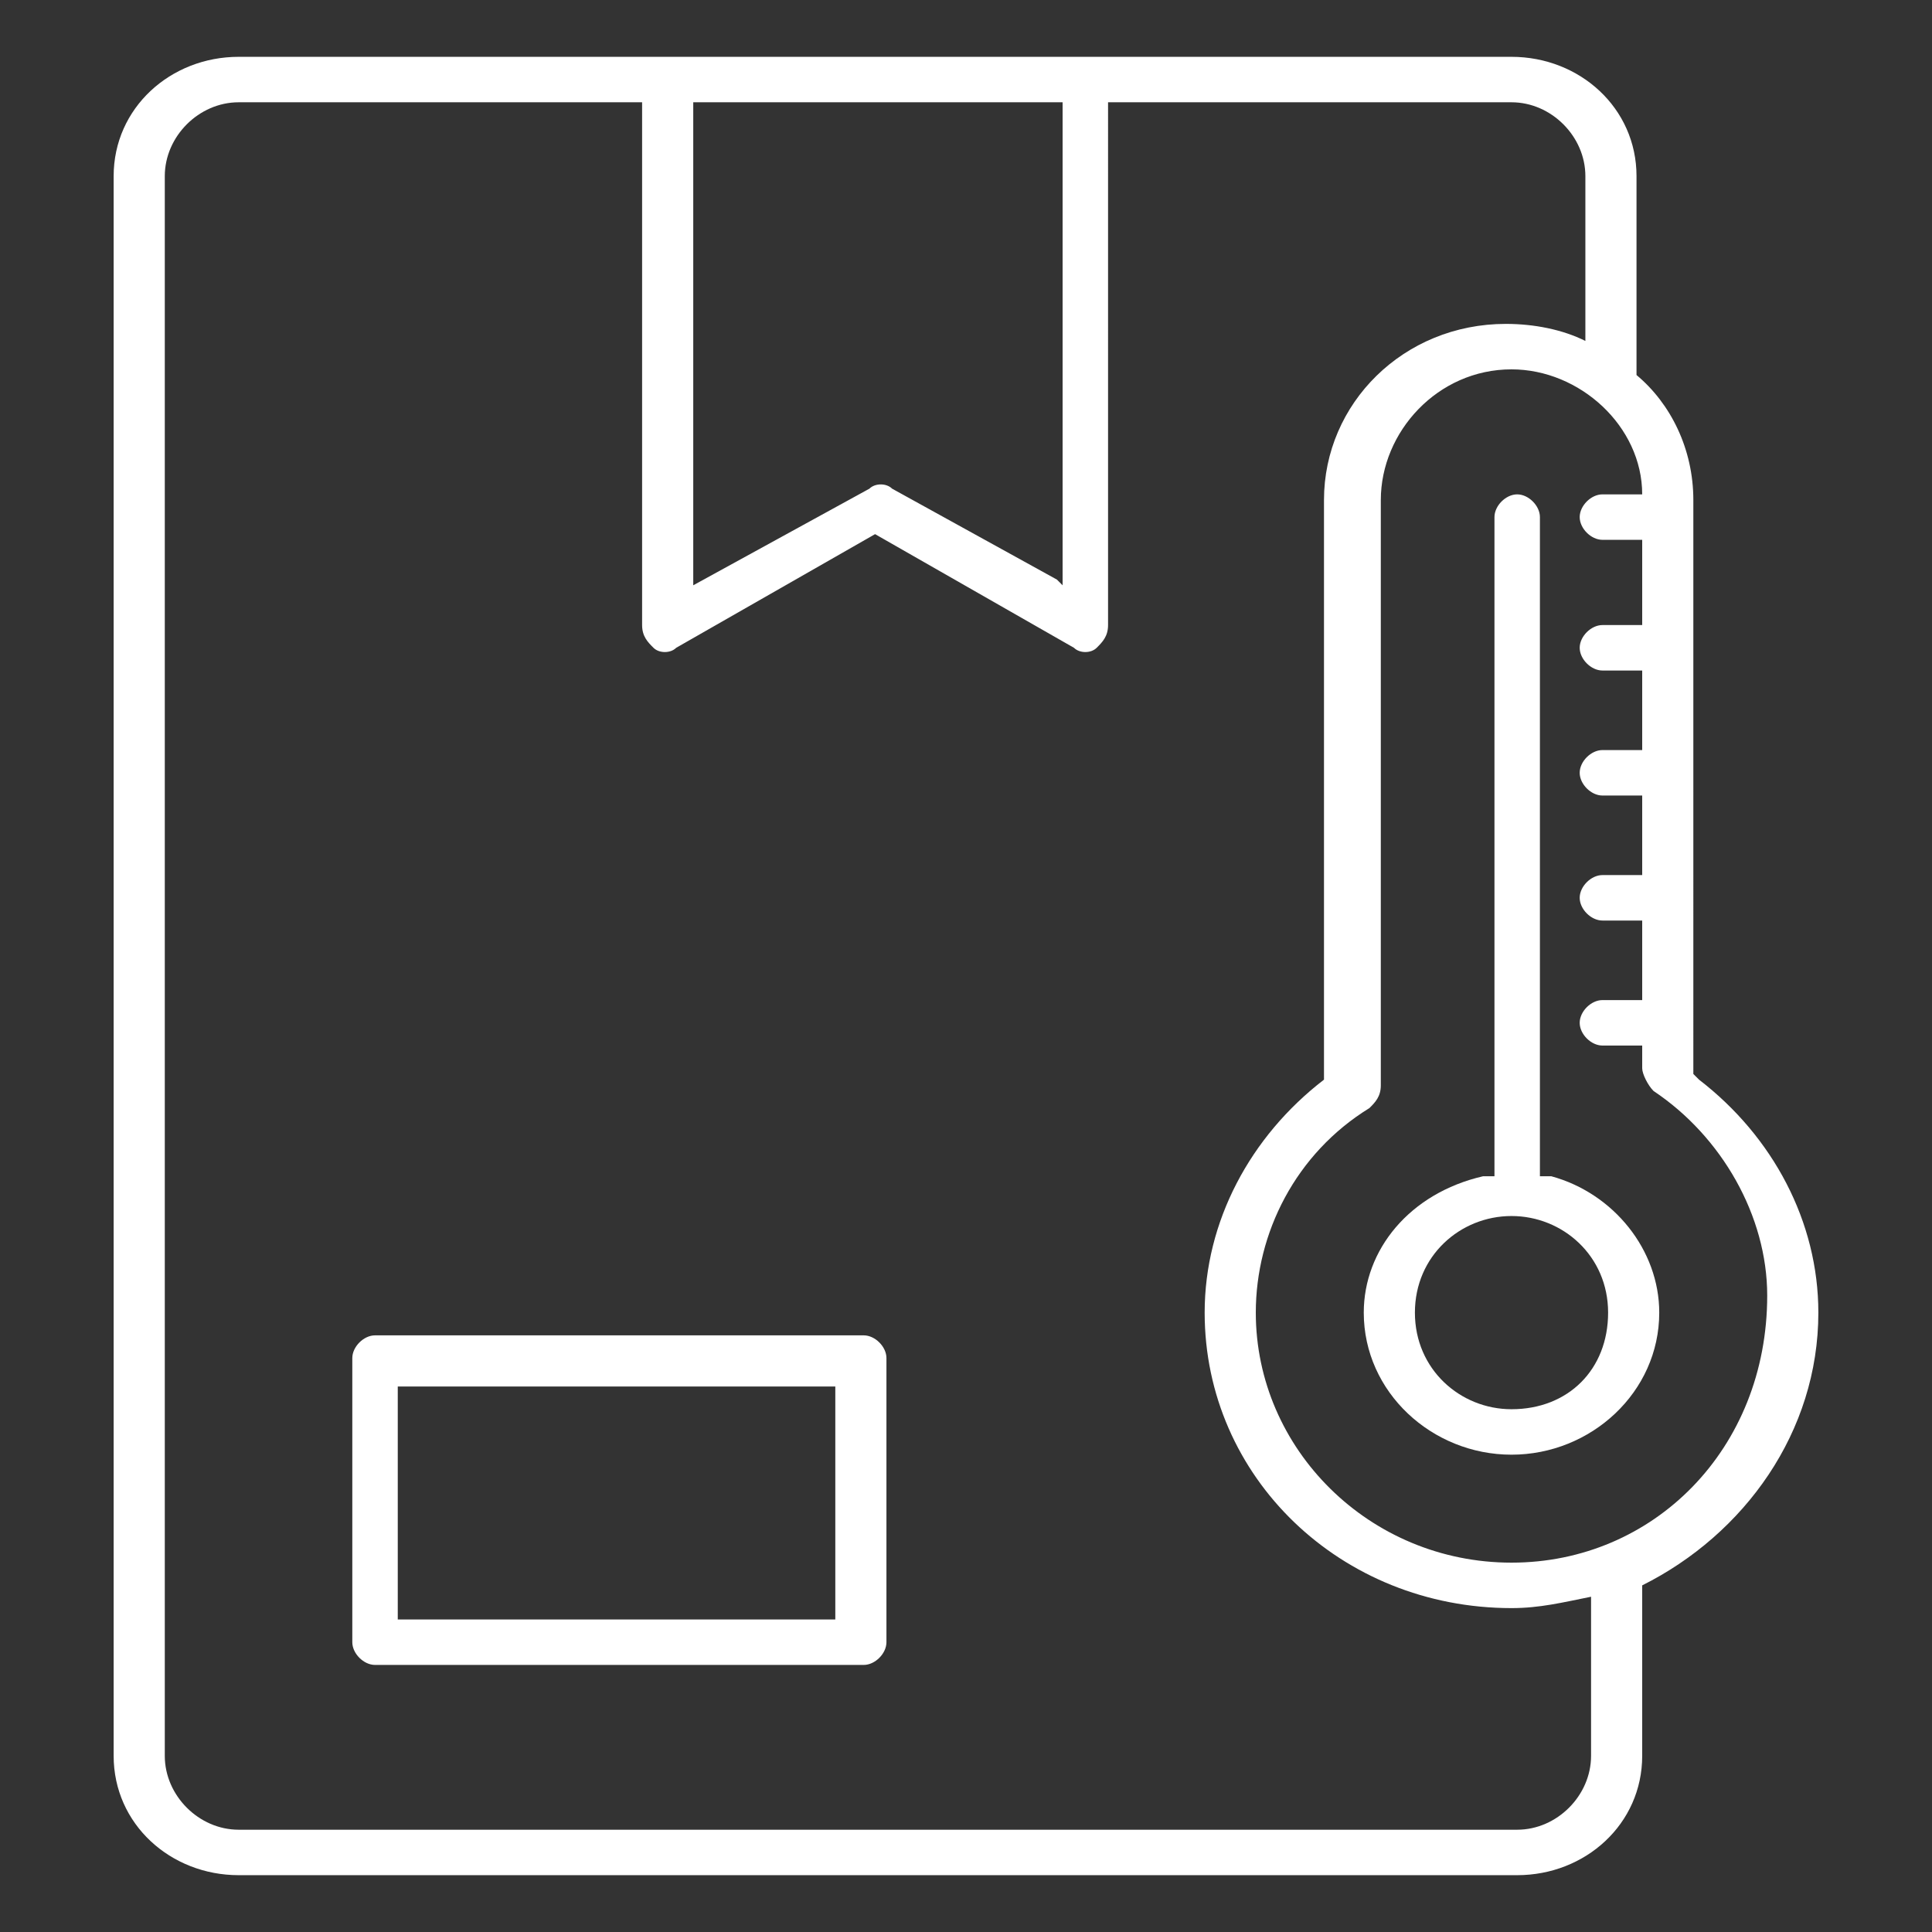<?xml version="1.0" encoding="utf-8"?>
<!-- Generator: Adobe Illustrator 26.2.1, SVG Export Plug-In . SVG Version: 6.00 Build 0)  -->
<svg version="1.1" xmlns="http://www.w3.org/2000/svg" xmlns:xlink="http://www.w3.org/1999/xlink" x="0px" y="0px"
	 viewBox="0 0 34 34" style="enable-background:new 0 0 34 34;" xml:space="preserve">
<rect x="0" y="0" width="34" height="34" fill="#333333" stroke="none"/>
<style type="text/css">
	.st0{display:none;}
	.st1{display:inline;}
	.st2{fill:#FFFFFF;}
</style>
<g id="Capa_1" class="st0">
	<g class="st1">
		<path class="st2" d="M31,32h-5.6V20.6h1c0.3,0,0.5-0.2,0.5-0.5v-2.6c0-0.3-0.2-0.5-0.5-0.5H7.6c-0.3,0-0.5,0.2-0.5,0.5v2.6
			c0,0.3,0.2,0.5,0.5,0.5h1V32H3V11.1l14-9l14,9V32z M8.2,18h17.7v1.5H8.2V18z M24.3,21.6H9.7v-1h14.6V21.6z M24.3,23.7H9.7v-1h14.6
			V23.7z M24.3,25.8H9.7v-1h14.6V25.8z M24.3,27.8H9.7v-1h14.6V27.8z M24.3,29.9H9.7v-1h14.6V29.9z M24.3,32H9.7v-1h14.6V32z
			 M31.8,10.4L17.3,1.1c-0.2-0.1-0.4-0.1-0.6,0L2.2,10.4C2.1,10.5,2,10.6,2,10.8v21.7C2,32.8,2.2,33,2.5,33h29
			c0.3,0,0.5-0.2,0.5-0.5V10.8C32,10.6,31.9,10.5,31.8,10.4"/>
		<path class="st2" d="M12.9,9.3h3.6v3.1h-3.6V9.3z M21.1,12.4h-3.6V9.3h3.6V12.4z M22.2,13.9H11.8v-0.5h10.3V13.9z M11.8,8.7v3.6
			h-0.5c-0.3,0-0.5,0.2-0.5,0.5v1.5c0,0.3,0.2,0.5,0.5,0.5h11.4c0.3,0,0.5-0.2,0.5-0.5v-1.5c0-0.3-0.2-0.5-0.5-0.5h-0.5V8.7
			c0-0.3-0.2-0.5-0.5-0.5h-9.3C12.1,8.2,11.8,8.5,11.8,8.7"/>
	</g>
</g>
<g id="Capa_2" class="st0">
	<g class="st1">
		<path class="st2" d="M3,30.9H31V32H3V30.9z M5.5,29.8H4.3v-1.9h1.2V29.8z M11.3,29.8H6.6v-1.9h4.8V29.8z M13.6,29.8h-1.2v-1.9h1.2
			V29.8z M19.4,29.8h-4.8v-1.9h4.8V29.8z M21.6,29.8h-1.2v-1.9h1.2V29.8z M27.4,29.8h-4.8v-1.9h4.8V29.8z M29.7,29.8h-1.2v-1.9h1.2
			V29.8z M3,25.8H31v1.1H3V25.8z M5.6,2h22.7v22.7H5.6V2z M2.5,33h29c0.3,0,0.5-0.2,0.5-0.5v-2.1c0-0.3-0.2-0.5-0.5-0.5h-0.7v-1.9
			h0.7c0.3,0,0.5-0.2,0.5-0.5v-2.1c0-0.3-0.2-0.5-0.5-0.5h-2.1V1.5c0-0.3-0.2-0.5-0.5-0.5H5.1C4.8,1,4.6,1.2,4.6,1.5v23.2H2.5
			C2.2,24.7,2,25,2,25.3v2.1c0,0.3,0.2,0.5,0.5,0.5h0.7v1.9H2.5c-0.3,0-0.5,0.2-0.5,0.5v2.1C2,32.8,2.2,33,2.5,33"/>
		<path class="st2" d="M25.5,6.5l-6.1,6.1l0,0L17.7,11l6.1-6.1h1.7V6.5z M25.5,18.8L25.5,18.8l-5.4-5.4L25.5,8V18.8z M25.5,21.9
			h-1.7L8.5,6.5V4.9h1.7l15.4,15.4V21.9z M11.6,21.9L11.6,21.9l5.4-5.4l0,0l5.4,5.4H11.6z M8.5,21.9v-1.7l6.1-6.1l0,0l1.6,1.6
			l-6.1,6.1H8.5z M8.5,8L8.5,8l5.4,5.4l-5.4,5.4V8z M22.4,4.9L22.4,4.9L17,10.3l0,0l-5.4-5.4H22.4z M26,3.8H8
			c-0.3,0-0.5,0.2-0.5,0.5v18.1C7.4,22.7,7.7,23,8,23H26c0.3,0,0.5-0.2,0.5-0.5V4.3C26.6,4.1,26.3,3.8,26,3.8"/>
		<path class="st2" d="M6.8,2.7c-0.3,0-0.5,0.2-0.5,0.5c0,0.3,0.2,0.5,0.5,0.5c0.3,0,0.5-0.2,0.5-0.5C7.3,2.9,7.1,2.7,6.8,2.7"/>
		<path class="st2" d="M27.2,2.7c-0.3,0-0.5,0.2-0.5,0.5c0,0.3,0.2,0.5,0.5,0.5c0.3,0,0.5-0.2,0.5-0.5C27.7,2.9,27.5,2.7,27.2,2.7"
			/>
		<path class="st2" d="M6.8,23.1c-0.3,0-0.5,0.2-0.5,0.5c0,0.3,0.2,0.5,0.5,0.5c0.3,0,0.5-0.2,0.5-0.5C7.3,23.3,7.1,23.1,6.8,23.1"
			/>
		<path class="st2" d="M27.2,23.1c-0.3,0-0.5,0.2-0.5,0.5c0,0.3,0.2,0.5,0.5,0.5c0.3,0,0.5-0.2,0.5-0.5
			C27.7,23.3,27.5,23.1,27.2,23.1"/>
	</g>
</g>
<g id="Capa_3" class="st0">
	<g class="st1">
		<path class="st2" d="M30.9,14.4c0,0.3-0.2,0.5-0.5,0.5h-3.1c-0.3,0-0.5-0.2-0.5-0.5v-1c0-0.3,0.2-0.5,0.5-0.5h3.1
			c0.3,0,0.5,0.2,0.5,0.5V14.4z M25.8,20.4c0,0.4-0.3,0.8-0.8,0.8H9c-0.4,0-0.8-0.3-0.8-0.8v-1.5C8.2,18.4,8.6,18,9,18h16
			c0.4,0,0.8,0.3,0.8,0.8V20.4z M18.5,22.7h-3.1v-0.5h3.1V22.7z M16.5,23.7h1v0.5h-1V23.7z M27.8,25.3v2.6h-1v-1.5
			c0-0.3-0.2-0.5-0.5-0.5H7.7c-0.3,0-0.5,0.2-0.5,0.5v1.5h-1v-2.6H27.8z M28.9,30.4c0,0.6-0.4,1.2-1,1.4c-0.6,0.2-1.2,0.1-1.7-0.3
			c-0.4-0.4-0.6-1.1-0.3-1.7c0.2-0.6,0.8-1,1.4-1C28.2,28.9,28.9,29.6,28.9,30.4 M16.5,26.8h1v1h-1V26.8z M17,32
			c-0.6,0-1.2-0.4-1.4-1c-0.2-0.6-0.1-1.2,0.3-1.7c0.4-0.4,1.1-0.6,1.7-0.3c0.6,0.2,1,0.8,1,1.4C18.5,31.3,17.9,32,17,32 M6.7,32
			c-0.6,0-1.2-0.4-1.4-1c-0.2-0.6-0.1-1.2,0.3-1.7C6,28.9,6.7,28.7,7.3,29c0.6,0.2,1,0.8,1,1.4C8.2,31.3,7.5,32,6.7,32 M10.3,4.1
			C10.3,3,11.2,2,12.4,2h9.3c1.1,0,2.1,0.9,2.1,2.1V17H10.3V4.1z M3.6,14.9c-0.3,0-0.5-0.2-0.5-0.5v-1c0-0.3,0.2-0.5,0.5-0.5h3.1
			c0.3,0,0.5,0.2,0.5,0.5v1c0,0.3-0.2,0.5-0.5,0.5H3.6z M30.4,11.8h-3.1c-0.9,0-1.5,0.7-1.5,1.5v1c0,0.9,0.7,1.5,1.5,1.5h1v3.1h-1.5
			v-0.3c0-1-0.8-1.8-1.8-1.8h-0.3V4.1c0-1.7-1.4-3.1-3.1-3.1h-9.3c-1.7,0-3.1,1.4-3.1,3.1V17H9c-1,0-1.8,0.8-1.8,1.8v0.3H5.6V16h1
			c0.9,0,1.5-0.7,1.5-1.5v-1c0-0.9-0.7-1.5-1.5-1.5H3.6c-0.9,0-1.5,0.7-1.5,1.5v1C2,15.3,2.7,16,3.6,16h1v3.6c0,0.3,0.2,0.5,0.5,0.5
			h2.1v0.3c0,1,0.8,1.8,1.8,1.8h5.4v1c0,0.3,0.2,0.5,0.5,0.5h0.5v0.5H5.6c-0.3,0-0.5,0.2-0.5,0.5v3.6c-0.9,0.7-1.3,1.8-0.9,2.9
			C4.6,32.3,5.6,33,6.7,33c1.1,0,2.1-0.7,2.4-1.8c0.4-1.1,0-2.2-0.9-2.9v-1.6h7.2v1.6c-0.9,0.7-1.3,1.8-0.9,2.9
			c0.4,1.1,1.3,1.8,2.4,1.8c1.1,0,2.1-0.7,2.4-1.8c0.4-1.1,0-2.2-0.9-2.9v-1.6h7.2v1.6c-0.9,0.7-1.3,1.8-0.9,2.9
			c0.4,1.1,1.3,1.8,2.4,1.8c1.1,0,2.1-0.7,2.4-1.8c0.4-1.1,0-2.2-0.9-2.9v-3.6c0-0.3-0.2-0.5-0.5-0.5h-9.8v-0.5h0.5
			c0.3,0,0.5-0.2,0.5-0.5v-1H25c1,0,1.8-0.8,1.8-1.8v-0.3h2.1c0.3,0,0.5-0.2,0.5-0.5V16h1c0.9,0,1.5-0.7,1.5-1.5v-1
			C32,12.5,31.3,11.8,30.4,11.8"/>
	</g>
</g>
<g id="Capa_4" class="st0">
	<g class="st1">
		<path class="st2" d="M12.9,9.3h3.6v3.1h-3.6V9.3z M21.2,12.4h-3.6V9.3h3.6V12.4z M22.2,13.9H11.8v-0.5h10.4V13.9z M11.8,8.7v3.6
			h-0.5c-0.3,0-0.5,0.2-0.5,0.5v1.5c0,0.3,0.2,0.5,0.5,0.5h11.4c0.3,0,0.5-0.2,0.5-0.5v-1.5c0-0.3-0.2-0.5-0.5-0.5h-0.5V8.7
			c0-0.3-0.2-0.5-0.5-0.5h-9.3C12.1,8.2,11.8,8.5,11.8,8.7"/>
		<path class="st2" d="M31.5,12.3c0.3,0,0.5-0.2,0.5-0.5c0-0.3-0.2-0.5-0.5-0.5h-2.2v-1.1h1.3c0.3,0,0.5-0.2,0.5-0.5
			c0-0.3-0.2-0.5-0.5-0.5h-1.3V8.2h1.3C30.8,8.2,31,8,31,7.7c0-0.3-0.2-0.5-0.5-0.5h-1.3V6.1h1.3c0.3,0,0.5-0.2,0.5-0.5
			c0-0.3-0.2-0.5-0.5-0.5h-1.3V4.1h1.3c0.3,0,0.5-0.2,0.5-0.5c0-0.3-0.2-0.5-0.5-0.5h-1.3V2h2.2C31.8,2,32,1.8,32,1.5
			C32,1.2,31.8,1,31.5,1h-2.7c-0.3,0-0.5,0.2-0.5,0.5v31c0,0.3,0.2,0.5,0.5,0.5h2.7c0.3,0,0.5-0.2,0.5-0.5c0-0.3-0.2-0.5-0.5-0.5
			h-2.2v-1.1h1.3c0.3,0,0.5-0.2,0.5-0.5c0-0.3-0.2-0.5-0.5-0.5h-1.3v-1.1h1.3c0.3,0,0.5-0.2,0.5-0.5c0-0.3-0.2-0.5-0.5-0.5h-1.3
			v-1.1h1.3c0.3,0,0.5-0.2,0.5-0.5c0-0.3-0.2-0.5-0.5-0.5h-1.3v-1.1h1.3c0.3,0,0.5-0.2,0.5-0.5c0-0.3-0.2-0.5-0.5-0.5h-1.3v-1.1h2.2
			c0.3,0,0.5-0.2,0.5-0.5c0-0.3-0.2-0.5-0.5-0.5h-2.2v-1.1h1.3c0.3,0,0.5-0.2,0.5-0.5c0-0.3-0.2-0.5-0.5-0.5h-1.3v-1.1h1.3
			c0.3,0,0.5-0.2,0.5-0.5c0-0.3-0.2-0.5-0.5-0.5h-1.3v-1.1h1.3c0.3,0,0.5-0.2,0.5-0.5c0-0.3-0.2-0.5-0.5-0.5h-1.3v-1.1h1.3
			c0.3,0,0.5-0.2,0.5-0.5c0-0.3-0.2-0.5-0.5-0.5h-1.3v-1.1H31.5z"/>
		<path class="st2" d="M25.9,19.6H8.2V18h17.7V19.6z M24.3,21.6H9.7v-1h14.6V21.6z M24.3,23.7H9.7v-1h14.6V23.7z M24.3,25.8H9.7v-1
			h14.6V25.8z M24.3,27.8H9.7v-1h14.6V27.8z M24.3,29.9H9.7v-1h14.6V29.9z M24.3,32H9.7v-1h14.6V32z M26.4,17H7.7
			c-0.3,0-0.5,0.2-0.5,0.5v2.6c0,0.3,0.2,0.5,0.5,0.5h1V32H3V11.1l14-9L26.1,8l0,0C26.2,8,26.3,8,26.4,8c0.3,0,0.5-0.2,0.5-0.5
			c0-0.2-0.1-0.3-0.2-0.4l0,0l-9.4-6c-0.2-0.1-0.4-0.1-0.6,0L2.2,10.4C2.1,10.5,2,10.6,2,10.8v21.7C2,32.8,2.2,33,2.5,33h23.9
			c0.3,0,0.5-0.2,0.5-0.5c0-0.3-0.2-0.5-0.5-0.5h-1V20.6h1c0.3,0,0.5-0.2,0.5-0.5v-2.6C26.9,17.2,26.7,17,26.4,17"/>
	</g>
</g>
<g id="Capa_5" class="st0">
	<g class="st1">
		<path class="st2" d="M30.9,27.3h-7.7v-8.8h7.7V27.3z M30.9,30.4h-1.1c0,0,0,0-0.1,0c-0.2-0.9-1.1-1.6-2.1-1.6s-1.8,0.6-2.1,1.6
			c0,0,0,0-0.1,0h-5.6c0,0,0,0-0.1,0c-0.2-0.9-1.1-1.6-2.1-1.6s-1.8,0.6-2.1,1.6c0,0,0,0-0.1,0h-1.1v-2.1h16.2V30.4z M27.7,32
			c-0.4,0-0.8-0.3-1-0.6c-0.2-0.4-0.1-0.8,0.2-1.1c0.3-0.3,0.8-0.4,1.2-0.2c0.4,0.2,0.7,0.5,0.7,1C28.8,31.5,28.3,32,27.7,32
			 M17.9,32c-0.4,0-0.8-0.3-1-0.6c-0.2-0.4-0.1-0.8,0.2-1.1c0.3-0.3,0.8-0.4,1.2-0.2c0.4,0.2,0.7,0.5,0.7,1C19,31.5,18.5,32,17.9,32
			 M7.3,23.7V17h12.8v3.1h-3.7c-0.2,0-0.4,0.1-0.5,0.4l-1.1,3.3H7.3z M6.3,15.5h14.9V16H6.3V15.5z M15.5,24.7l0.7-2.1h3.9v2.1H15.5z
			 M20.6,25.8c0.3,0,0.5-0.2,0.5-0.5v-3.1c0-0.3-0.2-0.5-0.5-0.5h-4l0.2-0.5h5.5v6.2h-7.4v-0.4l0.4-1.1H20.6z M6.3,23.7H3.1V9
			l10.6-6.9L24.3,9v8.5h-1.6c-0.3,0-0.5,0.2-0.5,0.5v2.1h-1.1V17h0.5c0.3,0,0.5-0.2,0.5-0.5v-1.5c0-0.3-0.2-0.5-0.5-0.5H5.7
			c-0.3,0-0.5,0.2-0.5,0.5v1.5c0,0.3,0.2,0.5,0.5,0.5h0.5V23.7z M31.5,17.5h-6.1V8.7c0-0.2-0.1-0.3-0.2-0.4L14,1.1
			c-0.2-0.1-0.4-0.1-0.6,0L2.2,8.3C2.1,8.4,2,8.6,2,8.7v15.5c0,0.3,0.2,0.5,0.5,0.5h11.8l-0.7,1.9c0,0.1,0,0.1,0,0.2v4.1
			c0,0.3,0.2,0.5,0.5,0.5h1.6c0,0,0,0,0.1,0c0.2,0.9,1.1,1.6,2.1,1.6s1.8-0.6,2.1-1.6c0,0,0,0,0.1,0h5.6c0,0,0,0,0.1,0
			c0.2,0.9,1.1,1.6,2.1,1.6s1.8-0.6,2.1-1.6c0,0,0,0,0.1,0h1.6c0.3,0,0.5-0.2,0.5-0.5V18C32,17.7,31.8,17.5,31.5,17.5"/>
		<path class="st2" d="M10,10.8H11v1.5H10V10.8z M17.4,12.4h-1.1v-1.5h1.1V12.4z M14.2,10.8h1.1v1.5h-1.1V10.8z M13.2,12.4h-1.1
			v-1.5h1.1V12.4z M9.4,13.4h8.5c0.3,0,0.5-0.2,0.5-0.5v-2.6c0-0.3-0.2-0.5-0.5-0.5H9.4c-0.3,0-0.5,0.2-0.5,0.5v2.6
			C8.9,13.2,9.1,13.4,9.4,13.4"/>
	</g>
</g>
<g id="Capa_6" class="st0">
	<g class="st1">
		<path class="st2" d="M4.6,32L31,17.5V32H4.6z M9.2,14.3v13.9L3,31.6V17.7L9.2,14.3z M31,16.3l-6.2,3.4V5.8L31,2.4V16.3z
			 M16.5,24.2l-6.2,3.4V13.7l6.2-3.4V24.2z M17.5,23.7V9.8l6.2-3.4v13.9L17.5,23.7z M31.7,1.1c-0.2-0.1-0.4-0.1-0.5,0L2.3,17
			C2.1,17.1,2,17.2,2,17.4v15.1c0,0,0,0,0,0c0,0,0,0.1,0,0.1c0,0,0,0.1,0,0.1c0,0,0,0,0,0c0,0.1,0.1,0.1,0.2,0.2c0,0,0,0,0,0
			c0,0,0,0,0,0C2.4,33,2.4,33,2.5,33h29c0.3,0,0.5-0.2,0.5-0.5V16.6V1.5C32,1.3,31.9,1.2,31.7,1.1"/>
	</g>
</g>
<g id="Capa_7" class="st0">
	<g class="st1">
		<g>
			<defs>
				<path id="SVGID_1_" d="M17,9.3l0.9,5.4c1.6,0.1,3,1.2,3.2,2.9c0.3,1.6-0.6,3.2-2.1,3.8l0.9,5.4c4.4-1.2,7.2-5.5,6.4-10.1
					c-0.8-4.3-4.5-7.3-8.7-7.3C17.5,9.2,17.3,9.2,17,9.3"/>
			</defs>
			
				<linearGradient id="SVGID_00000170960058026432672090000004356839431438609333_" gradientUnits="userSpaceOnUse" x1="21.821" y1="26.652" x2="21.821" y2="9.219">
				<stop  offset="0" style="stop-color:#9EC1E4"/>
				<stop  offset="1" style="stop-color:#6099CC"/>
			</linearGradient>
			<use xlink:href="#SVGID_1_"  style="overflow:visible;fill:url(#SVGID_00000170960058026432672090000004356839431438609333_);"/>
			<clipPath id="SVGID_00000048465178552118146710000014185497637096411062_">
				<use xlink:href="#SVGID_1_"  style="overflow:visible;"/>
			</clipPath>
		</g>
		<g>
			<defs>
				<path id="SVGID_00000174583448689971238110000015546897955040441728_" d="M1.6,18v0.2c0,0.9,0.1,1.8,0.2,2.7
					c0.8,4.6,3.5,8.5,7.2,10.8l4.6-8c-1.4-1-2.4-2.6-2.7-4.4c-0.6-3.5,1.5-6.9,4.9-7.9l-1.6-9.1C6.8,4,1.6,10.5,1.6,18"/>
			</defs>
			
				<linearGradient id="SVGID_00000038385103045140224680000010294813085346750120_" gradientUnits="userSpaceOnUse" x1="8.699" y1="31.707" x2="8.699" y2="2.293">
				<stop  offset="0" style="stop-color:#721411"/>
				<stop  offset="0.5" style="stop-color:#B91E2B"/>
				<stop  offset="1" style="stop-color:#E11F21"/>
			</linearGradient>
			
				<use xlink:href="#SVGID_00000174583448689971238110000015546897955040441728_"  style="overflow:visible;fill:url(#SVGID_00000038385103045140224680000010294813085346750120_);"/>
			<clipPath id="SVGID_00000106853179069444313860000014188723733066421182_">
				<use xlink:href="#SVGID_00000174583448689971238110000015546897955040441728_"  style="overflow:visible;"/>
			</clipPath>
		</g>
		<g>
			<defs>
				<path id="SVGID_00000168107254895123065720000014618404901232221098_" d="M22.4,18.1c0,2.6-2.1,4.6-4.6,4.6s-4.6-2.1-4.6-4.6H7
					c0,4.8,3.1,8.3,7.3,10.3c2.4,1.2,3.5,3.2,3.5,3.2s1.2-2.1,3.5-3.2c4.2-2,7.3-5.5,7.3-10.3H22.4z"/>
			</defs>
			
				<linearGradient id="SVGID_00000134966411227902044860000011121262449924156832_" gradientUnits="userSpaceOnUse" x1="17.774" y1="31.637" x2="17.774" y2="18.086">
				<stop  offset="0" style="stop-color:#0D1E46"/>
				<stop  offset="0.4" style="stop-color:#012D5B"/>
				<stop  offset="1" style="stop-color:#005391"/>
			</linearGradient>
			
				<use xlink:href="#SVGID_00000168107254895123065720000014618404901232221098_"  style="overflow:visible;fill:url(#SVGID_00000134966411227902044860000011121262449924156832_);"/>
			<clipPath id="SVGID_00000038405426527997138290000011571602690922474636_">
				<use xlink:href="#SVGID_00000168107254895123065720000014618404901232221098_"  style="overflow:visible;"/>
			</clipPath>
		</g>
	</g>
</g>
<g id="Capa_8" class="st0">
	<g class="st1">
		<path class="st2" d="M28.5,26h-7.4v-5.4c0-0.3-0.2-0.5-0.5-0.5h-7c-0.3,0-0.5,0.2-0.5,0.5V26H5.6V2h22.9V26z M28.5,32h-7.4V27h7.4
			V32z M20,32h-6V21.1h6V32z M13,32H5.6V27H13V32z M29,1H5.1C4.8,1,4.6,1.2,4.6,1.5V32h-2C2.2,32,2,32.2,2,32.5
			C2,32.8,2.2,33,2.5,33h29c0.3,0,0.5-0.2,0.5-0.5c0-0.3-0.2-0.5-0.5-0.5h-2V1.5C29.5,1.2,29.3,1,29,1"/>
		<path class="st2" d="M18.6,16.6h-3.2v-3.2h3.2V16.6z M19.1,12.3h-4.2c-0.3,0-0.5,0.2-0.5,0.5v4.2c0,0.3,0.2,0.5,0.5,0.5h4.2
			c0.3,0,0.5-0.2,0.5-0.5v-4.2C19.6,12.6,19.4,12.3,19.1,12.3"/>
		<path class="st2" d="M11.6,16.6H8.4v-3.2h3.2V16.6z M12.1,12.3H7.9c-0.3,0-0.5,0.2-0.5,0.5v4.2c0,0.3,0.2,0.5,0.5,0.5h4.2
			c0.3,0,0.5-0.2,0.5-0.5v-4.2C12.6,12.6,12.4,12.3,12.1,12.3"/>
		<path class="st2" d="M25.6,16.6h-3.2v-3.2h3.2V16.6z M26.1,12.3h-4.2c-0.3,0-0.5,0.2-0.5,0.5v4.2c0,0.3,0.2,0.5,0.5,0.5h4.2
			c0.3,0,0.5-0.2,0.5-0.5v-4.2C26.7,12.6,26.4,12.3,26.1,12.3"/>
		<path class="st2" d="M18.6,9.5h-3.2V6.3h3.2V9.5z M19.1,5.3h-4.2c-0.3,0-0.5,0.2-0.5,0.5V10c0,0.3,0.2,0.5,0.5,0.5h4.2
			c0.3,0,0.5-0.2,0.5-0.5V5.8C19.6,5.5,19.4,5.3,19.1,5.3"/>
		<path class="st2" d="M11.6,9.5H8.4V6.3h3.2V9.5z M12.1,5.3H7.9c-0.3,0-0.5,0.2-0.5,0.5V10c0,0.3,0.2,0.5,0.5,0.5h4.2
			c0.3,0,0.5-0.2,0.5-0.5V5.8C12.6,5.5,12.4,5.3,12.1,5.3"/>
		<path class="st2" d="M25.6,9.5h-3.2V6.3h3.2V9.5z M26.1,5.3h-4.2c-0.3,0-0.5,0.2-0.5,0.5V10c0,0.3,0.2,0.5,0.5,0.5h4.2
			c0.3,0,0.5-0.2,0.5-0.5V5.8C26.7,5.5,26.4,5.3,26.1,5.3"/>
	</g>
</g>
<g id="Capa_9" class="st0">
	<g class="st1">
		<path class="st2" d="M18.8,7.7L18,7.2l0.1-0.1l3.5-2.4H23L18.8,7.7z M24,12.7l-0.1,0.1L12,20.9h-1.5l11.3-7.8
			c0.2-0.1,0.2-0.3,0.2-0.5c0-0.2-0.1-0.4-0.2-0.5L11.1,4.7h1.4l0,0L24,12.7z M23.6,20.9h-1.5l0,0l-4-2.7l0.7-0.5l0,0L23.6,20.9z
			 M14,20.9l3-2.1l0,0l3,2.1H14z M30.9,23.5H3.1v-1.5h27.8V23.5z M28.9,27.6c0,0.6-0.5,1.1-1.1,1.1h-1.1l0-0.1
			c-0.3-1.8-1.9-3.1-3.8-3.1c-1.9,0-3.4,1.3-3.8,3.1l0,0.1h-4.5l0-0.1c-0.3-1.8-1.9-3.1-3.8-3.1c-1.9,0-3.4,1.3-3.8,3.1l0,0.1H6.1
			c-0.6,0-1.1-0.5-1.1-1.1v-3h23.9V27.6z M23,31.9c-1.1,0-2.1-0.6-2.5-1.6c-0.4-1-0.2-2.1,0.6-2.9c0.8-0.8,1.9-1,2.9-0.6
			c1,0.4,1.7,1.4,1.7,2.5C25.7,30.7,24.5,31.9,23,31.9 M11,31.9c-1.1,0-2.1-0.6-2.5-1.6c-0.4-1-0.2-2.1,0.6-2.9
			c0.8-0.8,1.9-1,2.9-0.6c1,0.4,1.7,1.4,1.7,2.5C13.7,30.7,12.5,31.9,11,31.9 M17.1,10.2l3.6,2.5l-0.1,0.1l-3.5,2.4l0,0l-3.5-2.4
			L17.1,10.2z M10.1,12.7L15.4,9l0.7,0.5L16,9.6l-3.8,2.7c-0.1,0.1-0.2,0.3-0.2,0.5c0,0.2,0.1,0.4,0.2,0.5l3.9,2.7l-0.7,0.5l0,0
			L10.1,12.7z M19.7,4.7l-2.6,1.8l-2.6-1.8H19.7z M3.1,2.1h27.8v1.5H3.1V2.1z M25,4.7h6.5c0.3,0,0.6-0.2,0.6-0.6V1.6
			C32,1.2,31.7,1,31.4,1H2.6C2.3,1,2,1.2,2,1.6v2.6c0,0.3,0.3,0.6,0.6,0.6h6.6l0,0l5.2,3.7l-0.1,0.1l-5.5,3.9
			c-0.1,0.1-0.2,0.3-0.2,0.5c0,0.2,0.1,0.4,0.2,0.5l5.6,3.8l-0.1,0.1l-5.5,3.7c0,0-0.1,0.1-0.1,0.1l0,0H2.6c-0.3,0-0.6,0.2-0.6,0.6
			v2.6c0,0.3,0.3,0.6,0.6,0.6h1.4v3c0,1.2,1,2.2,2.2,2.2h1.1l0,0.1C7.6,31.7,9.1,33,11,33c1.9,0,3.4-1.3,3.8-3.1l0-0.1h4.5l0,0.1
			c0.3,1.8,1.9,3.1,3.8,3.1c1.9,0,3.4-1.3,3.8-3.1l0-0.1h1.1c1.2,0,2.2-1,2.2-2.2v-3h1.4c0.3,0,0.6-0.2,0.6-0.6v-2.6
			c0-0.3-0.3-0.6-0.6-0.6h-6l0,0c0,0-0.1-0.1-0.1-0.1L19.8,17l0.1-0.1l5.5-3.7c0.2-0.1,0.2-0.3,0.2-0.5c0-0.2-0.1-0.4-0.2-0.5
			l-5.6-3.9l0.1-0.1L25,4.7z"/>
		<path class="st2" d="M11,30c-0.3,0-0.6-0.2-0.7-0.4c-0.1-0.3-0.1-0.6,0.2-0.8c0.2-0.2,0.5-0.3,0.8-0.2c0.3,0.1,0.5,0.4,0.5,0.7
			C11.7,29.6,11.4,30,11,30 M11,27.4c-0.8,0-1.4,0.4-1.7,1.1c-0.3,0.7-0.1,1.5,0.4,2c0.5,0.5,1.3,0.7,2,0.4c0.7-0.3,1.1-1,1.1-1.7
			C12.9,28.2,12,27.4,11,27.4"/>
		<path class="st2" d="M23,30c-0.3,0-0.6-0.2-0.7-0.4c-0.1-0.3-0.1-0.6,0.2-0.8c0.2-0.2,0.5-0.3,0.8-0.2c0.3,0.1,0.5,0.4,0.5,0.7
			C23.7,29.6,23.4,30,23,30 M23,27.4c-0.8,0-1.4,0.4-1.7,1.1c-0.3,0.7-0.1,1.5,0.4,2c0.5,0.5,1.3,0.7,2,0.4c0.7-0.3,1.1-1,1.1-1.7
			C24.9,28.2,24,27.4,23,27.4"/>
	</g>
</g>
<g id="Capa_10" class="st0">
	<g class="st1">
		<path class="st2" d="M3.1,2.1H31v4.3H3.1V2.1z M28.8,10.6H5.3V7.4h23.4V10.6z M28.8,14.9H5.3v-3.2h23.4V14.9z M28.8,19.1H5.3v-3.2
			h23.4V19.1z M28.8,23.4H5.3v-3.2h23.4V23.4z M28.8,27.7H5.3v-3.2h23.4V27.7z M28.8,31.9H5.3v-3.2h23.4V31.9z M31.5,7.4
			c0.3,0,0.5-0.2,0.5-0.5V1.5c0-0.3-0.2-0.5-0.5-0.5H2.6C2.3,1,2.1,1.2,2.1,1.5v5.3c0,0.3,0.2,0.5,0.5,0.5h1.7v24.5H2.6
			c-0.3,0-0.5,0.2-0.5,0.5S2.3,33,2.6,33h28.9c0.3,0,0.5-0.2,0.5-0.5s-0.2-0.5-0.5-0.5h-1.6V7.4H31.5z"/>
	</g>
</g>
<g id="Capa_11" class="st0">
	<g class="st1">
		<path class="st2" d="M2.5,33h28.9c0.3,0,0.5-0.2,0.5-0.5c0-0.3-0.2-0.5-0.5-0.5H2.5c-0.3,0-0.5,0.2-0.5,0.5C2,32.8,2.2,33,2.5,33"
			/>
		<path class="st2" d="M3.4,18.1v14.4c0,0.3,0.2,0.5,0.5,0.5c0.3,0,0.5-0.2,0.5-0.5V18.1c0-0.3-0.2-0.5-0.5-0.5
			C3.6,17.5,3.4,17.8,3.4,18.1"/>
		<path class="st2" d="M3.4,3.2v12.7c0,0.3,0.2,0.5,0.5,0.5c0.3,0,0.5-0.2,0.5-0.5V3.2c0-0.3-0.2-0.5-0.5-0.5
			C3.6,2.6,3.4,2.9,3.4,3.2"/>
		<path class="st2" d="M5.6,17c0-0.9-0.7-1.6-1.6-1.6c-0.9,0-1.6,0.7-1.6,1.6c0,0.9,0.7,1.6,1.6,1.6C4.8,18.6,5.6,17.9,5.6,17
			 M4.5,17c0,0.3-0.2,0.5-0.5,0.5c-0.3,0-0.5-0.2-0.5-0.5c0-0.3,0.2-0.5,0.5-0.5C4.2,16.5,4.5,16.7,4.5,17"/>
		<path class="st2" d="M7.7,18.1v14.4C7.7,32.8,8,33,8.3,33c0.3,0,0.5-0.2,0.5-0.5V18.1c0-0.3-0.2-0.5-0.5-0.5
			C8,17.5,7.7,17.8,7.7,18.1"/>
		<path class="st2" d="M7.7,1.5v14.4c0,0.3,0.2,0.5,0.5,0.5c0.3,0,0.5-0.2,0.5-0.5V1.5C8.8,1.2,8.6,1,8.3,1C8,1,7.7,1.2,7.7,1.5"/>
		<path class="st2" d="M9.9,17c0-0.9-0.7-1.6-1.6-1.6c-0.9,0-1.6,0.7-1.6,1.6c0,0.9,0.7,1.6,1.6,1.6C9.2,18.6,9.9,17.9,9.9,17
			 M8.8,17c0,0.3-0.2,0.5-0.5,0.5c-0.3,0-0.5-0.2-0.5-0.5c0-0.3,0.2-0.5,0.5-0.5C8.6,16.5,8.8,16.7,8.8,17"/>
		<path class="st2" d="M12.1,18.1v14.4c0,0.3,0.2,0.5,0.5,0.5c0.3,0,0.5-0.2,0.5-0.5V18.1c0-0.3-0.2-0.5-0.5-0.5
			C12.3,17.5,12.1,17.8,12.1,18.1"/>
		<path class="st2" d="M12.1,3.2v12.7c0,0.3,0.2,0.5,0.5,0.5c0.3,0,0.5-0.2,0.5-0.5V3.2c0-0.3-0.2-0.5-0.5-0.5
			C12.3,2.6,12.1,2.9,12.1,3.2"/>
		<path class="st2" d="M14.3,17c0-0.9-0.7-1.6-1.6-1.6c-0.9,0-1.6,0.7-1.6,1.6c0,0.9,0.7,1.6,1.6,1.6C13.5,18.6,14.3,17.9,14.3,17
			 M13.2,17c0,0.3-0.2,0.5-0.5,0.5c-0.3,0-0.5-0.2-0.5-0.5c0-0.3,0.2-0.5,0.5-0.5C12.9,16.5,13.2,16.7,13.2,17"/>
		<path class="st2" d="M16.5,18.1v14.4c0,0.3,0.2,0.5,0.5,0.5c0.3,0,0.5-0.2,0.5-0.5V18.1c0-0.3-0.2-0.5-0.5-0.5
			C16.7,17.5,16.5,17.8,16.5,18.1"/>
		<path class="st2" d="M16.5,1.5v14.4c0,0.3,0.2,0.5,0.5,0.5c0.3,0,0.5-0.2,0.5-0.5V1.5C17.5,1.2,17.3,1,17,1
			C16.7,1,16.5,1.2,16.5,1.5"/>
		<path class="st2" d="M18.6,17c0-0.9-0.7-1.6-1.6-1.6c-0.9,0-1.6,0.7-1.6,1.6c0,0.9,0.7,1.6,1.6,1.6C17.9,18.6,18.6,17.9,18.6,17
			 M17.5,17c0,0.3-0.2,0.5-0.5,0.5s-0.5-0.2-0.5-0.5c0-0.3,0.2-0.5,0.5-0.5S17.5,16.7,17.5,17"/>
		<path class="st2" d="M20.8,18.1v14.4c0,0.3,0.2,0.5,0.5,0.5c0.3,0,0.5-0.2,0.5-0.5V18.1c0-0.3-0.2-0.5-0.5-0.5
			C21.1,17.5,20.8,17.8,20.8,18.1"/>
		<path class="st2" d="M20.8,3.2v12.7c0,0.3,0.2,0.5,0.5,0.5c0.3,0,0.5-0.2,0.5-0.5V3.2c0-0.3-0.2-0.5-0.5-0.5
			C21.1,2.6,20.8,2.9,20.8,3.2"/>
		<path class="st2" d="M23,17c0-0.9-0.7-1.6-1.6-1.6c-0.9,0-1.6,0.7-1.6,1.6c0,0.9,0.7,1.6,1.6,1.6C22.3,18.6,23,17.9,23,17
			 M21.9,17c0,0.3-0.2,0.5-0.5,0.5c-0.3,0-0.5-0.2-0.5-0.5c0-0.3,0.2-0.5,0.5-0.5C21.7,16.5,21.9,16.7,21.9,17"/>
		<path class="st2" d="M25.2,18.1v14.4c0,0.3,0.2,0.5,0.5,0.5c0.3,0,0.5-0.2,0.5-0.5V18.1c0-0.3-0.2-0.5-0.5-0.5
			C25.4,17.5,25.2,17.8,25.2,18.1"/>
		<path class="st2" d="M25.2,1.5v14.4c0,0.3,0.2,0.5,0.5,0.5c0.3,0,0.5-0.2,0.5-0.5V1.5C26.3,1.2,26,1,25.7,1
			C25.4,1,25.2,1.2,25.2,1.5"/>
		<path class="st2" d="M27.3,17c0-0.9-0.7-1.6-1.6-1.6c-0.9,0-1.6,0.7-1.6,1.6c0,0.9,0.7,1.6,1.6,1.6C26.6,18.6,27.3,17.9,27.3,17
			 M26.3,17c0,0.3-0.2,0.5-0.5,0.5s-0.5-0.2-0.5-0.5c0-0.3,0.2-0.5,0.5-0.5S26.3,16.7,26.3,17"/>
		<path class="st2" d="M29.5,18.1v14.4c0,0.3,0.2,0.5,0.5,0.5c0.3,0,0.5-0.2,0.5-0.5V18.1c0-0.3-0.2-0.5-0.5-0.5
			C29.8,17.5,29.5,17.8,29.5,18.1"/>
		<path class="st2" d="M29.5,3.2v12.7c0,0.3,0.2,0.5,0.5,0.5c0.3,0,0.5-0.2,0.5-0.5V3.2c0-0.3-0.2-0.5-0.5-0.5
			C29.8,2.6,29.5,2.9,29.5,3.2"/>
		<path class="st2" d="M31.7,17c0-0.9-0.7-1.6-1.6-1.6c-0.9,0-1.6,0.7-1.6,1.6c0,0.9,0.7,1.6,1.6,1.6C31,18.6,31.7,17.9,31.7,17
			 M30.6,17c0,0.3-0.2,0.5-0.5,0.5s-0.5-0.2-0.5-0.5c0-0.3,0.2-0.5,0.5-0.5S30.6,16.7,30.6,17"/>
		<path class="st2" d="M5,17.5h2.2c0.3,0,0.5-0.2,0.5-0.5c0-0.3-0.2-0.5-0.5-0.5H5c-0.3,0-0.5,0.2-0.5,0.5C4.5,17.3,4.7,17.5,5,17.5
			"/>
		<path class="st2" d="M9.4,17.5h2.2c0.3,0,0.5-0.2,0.5-0.5c0-0.3-0.2-0.5-0.5-0.5H9.4c-0.3,0-0.5,0.2-0.5,0.5
			C8.8,17.3,9.1,17.5,9.4,17.5"/>
		<path class="st2" d="M13.7,17.5h2.2c0.3,0,0.5-0.2,0.5-0.5c0-0.3-0.2-0.5-0.5-0.5h-2.2c-0.3,0-0.5,0.2-0.5,0.5
			C13.2,17.3,13.4,17.5,13.7,17.5"/>
		<path class="st2" d="M18.1,17.5h2.2c0.3,0,0.5-0.2,0.5-0.5c0-0.3-0.2-0.5-0.5-0.5h-2.2c-0.3,0-0.5,0.2-0.5,0.5
			C17.5,17.3,17.8,17.5,18.1,17.5"/>
		<path class="st2" d="M22.4,17.5h2.2c0.3,0,0.5-0.2,0.5-0.5c0-0.3-0.2-0.5-0.5-0.5h-2.2c-0.3,0-0.5,0.2-0.5,0.5
			C21.9,17.3,22.1,17.5,22.4,17.5"/>
		<path class="st2" d="M26.8,17.5H29c0.3,0,0.5-0.2,0.5-0.5c0-0.3-0.2-0.5-0.5-0.5h-2.2c-0.3,0-0.5,0.2-0.5,0.5
			C26.3,17.3,26.5,17.5,26.8,17.5"/>
		<path class="st2" d="M3.9,9.3h26.1c0.3,0,0.5-0.2,0.5-0.5c0-0.3-0.2-0.5-0.5-0.5H3.9c-0.3,0-0.5,0.2-0.5,0.5
			C3.4,9,3.6,9.3,3.9,9.3"/>
		<path class="st2" d="M3.9,25.8h26.1c0.3,0,0.5-0.2,0.5-0.5c0-0.3-0.2-0.5-0.5-0.5H3.9c-0.3,0-0.5,0.2-0.5,0.5
			C3.4,25.6,3.6,25.8,3.9,25.8"/>
	</g>
</g>
<g id="Capa_12" class="st0">
	<g class="st1">
		<path class="st2" d="M19.9,29.7c-0.4,0-0.8-0.3-0.8-0.8s0.3-0.8,0.8-0.8c0.4,0,0.8,0.3,0.8,0.8S20.3,29.7,19.9,29.7 M19.9,27.1
			c-1,0-1.8,0.8-1.8,1.8c0,1,0.8,1.8,1.8,1.8c1,0,1.8-0.8,1.8-1.8C21.7,28,20.9,27.1,19.9,27.1"/>
		<path class="st2" d="M19.9,31.9c-1.6,0-2.9-1.3-2.9-2.9c0-1.6,1.3-2.9,2.9-2.9s2.9,1.3,2.9,2.9C22.8,30.6,21.5,31.9,19.9,31.9
			 M19.9,25c-2.2,0-4,1.8-4,4s1.8,4,4,4s4-1.8,4-4S22.1,25,19.9,25"/>
		<path class="st2" d="M6,29.7c-0.4,0-0.8-0.3-0.8-0.8s0.3-0.8,0.8-0.8s0.8,0.3,0.8,0.8S6.4,29.7,6,29.7 M6,27.1
			c-1,0-1.8,0.8-1.8,1.8c0,1,0.8,1.8,1.8,1.8S7.9,30,7.9,29C7.9,28,7,27.1,6,27.1"/>
		<path class="st2" d="M24.9,25.2c-1.1-1.4-2.7-2.3-4.4-2.5l-0.1,0v-1.3h4.7v4L24.9,25.2z M19.3,22.7L19.3,22.7
			c-3.1,0.3-5.5,2.7-5.8,5.7l0,0.1H10l0-0.1c-0.3-2-2-3.4-4-3.4c-1,0-2,0.4-2.8,1.1l-0.2,0.2V15.4h15c0.7,0,1.2,0.5,1.2,1.2V22.7z
			 M6,31.9c-1.6,0-2.9-1.3-2.9-2.9c0-1.6,1.3-2.9,2.9-2.9C7.6,26.1,9,27.4,9,29C9,30.6,7.6,31.9,6,31.9 M3.1,3.9
			c0-1,0.8-1.8,1.8-1.8h5.8c1,0,2,0.7,2.3,1.7l0,0.1H5.4c-0.3,0-0.5,0.2-0.5,0.5v9.9H3.1V3.9z M13.2,5L13.2,5l4.1,9.3H6V5H13.2z
			 M25.7,30.7h5.8c0.3,0,0.5-0.2,0.5-0.5s-0.2-0.5-0.5-0.5h-5.3V12.8c0-0.3-0.2-0.5-0.5-0.5s-0.5,0.2-0.5,0.5v7.6h-4.7v-3.8
			c0-1.1-0.8-2-1.9-2.2l-0.1,0l0-0.1l-4.4-10C14,2.4,12.5,1,10.7,1H4.9C3.3,1,2,2.3,2,3.9V29c0,2.2,1.8,4,4,4c2,0,3.7-1.4,4-3.4
			l0-0.1h4.1c0.3,0,0.5-0.2,0.5-0.5c0-2.9,2.4-5.2,5.3-5.2c2.9,0,5.3,2.3,5.3,5.2v1.2C25.1,30.4,25.4,30.7,25.7,30.7"/>
		<path class="st2" d="M9.5,17.9H5.4c-0.3,0-0.5,0.2-0.5,0.5S5.1,19,5.4,19h4.1c0.3,0,0.5-0.2,0.5-0.5S9.8,17.9,9.5,17.9"/>
		<path class="st2" d="M9.5,20.2H5.4c-0.3,0-0.5,0.2-0.5,0.5c0,0.3,0.2,0.5,0.5,0.5h4.1c0.3,0,0.5-0.2,0.5-0.5
			C10,20.4,9.8,20.2,9.5,20.2"/>
	</g>
</g>
<g id="Capa_13" class="st0">
	<g class="st1">
		<path class="st2" d="M8.3,29.9c-0.2,0-0.4-0.1-0.5-0.3c-0.1-0.2,0-0.4,0.1-0.6c0.2-0.1,0.4-0.2,0.6-0.1c0.2,0.1,0.3,0.3,0.3,0.5
			C8.9,29.7,8.6,29.9,8.3,29.9 M8.3,27.8c-0.6,0-1.2,0.4-1.5,1c-0.2,0.6-0.1,1.2,0.3,1.7c0.5,0.4,1.1,0.6,1.7,0.3
			c0.6-0.2,1-0.8,1-1.4C9.9,28.5,9.2,27.8,8.3,27.8"/>
		<path class="st2" d="M25.7,29.9c-0.2,0-0.4-0.1-0.5-0.3c-0.1-0.2,0-0.4,0.1-0.6c0.2-0.1,0.4-0.2,0.6-0.1c0.2,0.1,0.3,0.3,0.3,0.5
			C26.2,29.7,26,29.9,25.7,29.9 M25.7,27.8c-0.6,0-1.2,0.4-1.5,1c-0.2,0.6-0.1,1.2,0.3,1.7c0.5,0.4,1.1,0.6,1.7,0.3
			c0.6-0.2,1-0.8,1-1.4C27.3,28.5,26.5,27.8,25.7,27.8"/>
		<path class="st2" d="M30.9,22.7h-1.1c-0.9,0-1.6,0.7-1.6,1.5c0,0.9,0.7,1.5,1.6,1.5h1.1v3.1h-1.6c-0.3-1.8-1.8-3.1-3.7-3.1
			s-3.4,1.3-3.7,3.1h-1.1V13.4h5.5l0.3,0.5h-4.3c-0.3,0-0.5,0.2-0.5,0.5v5.7c0,0.3,0.2,0.5,0.5,0.5h8.4V22.7z M30.9,24.7h-1.1
			c-0.3,0-0.5-0.2-0.5-0.5s0.2-0.5,0.5-0.5h1.1V24.7z M25.7,32c-1.1,0-2-0.6-2.4-1.6c-0.4-1-0.2-2.1,0.6-2.8c0.8-0.7,1.9-1,2.9-0.6
			c1,0.4,1.6,1.3,1.6,2.4C28.3,30.8,27.1,32,25.7,32 M19.9,23.2h-9.4v-9.8h9.4V23.2z M19.9,28.9H12c-0.3-1.8-1.8-3.1-3.7-3.1
			c-1.8,0-3.4,1.3-3.7,3.1H3.1v-4.6h16.8V28.9z M8.3,32c-1.1,0-2-0.6-2.4-1.6c-0.4-1-0.2-2.1,0.6-2.8s1.9-1,2.9-0.6
			c1,0.4,1.6,1.3,1.6,2.4C11,30.8,9.8,32,8.3,32 M4.6,15.5h4.7v7.7H4.6V15.5z M13,10.3h5.3v2.1H13V10.3z M4.6,4.1L6,2h7.6v2.1H4.6z
			 M6.2,6.2H5.2v-1h1.1V6.2z M14.6,2h2.1v7.2h-2.1V2z M27.5,14.9l3.1,4.6H23v-4.6H27.5z M31.9,19.8l-4.7-7.2
			c-0.1-0.1-0.3-0.2-0.4-0.2h-7.4V9.8c0-0.3-0.2-0.5-0.5-0.5h-1.1V1.5c0-0.3-0.2-0.5-0.5-0.5H5.7C5.5,1,5.3,1.1,5.3,1.2L3.1,4.3
			C3,4.5,3,4.7,3.1,4.9C3.2,5,3.4,5.1,3.6,5.1h0.5v1.5c0,0.3,0.2,0.5,0.5,0.5h0.5v0.6C4.4,8,3.8,8.6,3.6,9.4c-0.2,0.8,0.1,1.6,0.8,2
			C5,11.9,5.9,12,6.6,11.6c0.7-0.3,1.2-1.1,1.2-1.9c0-0.3-0.2-0.5-0.5-0.5C7,9.3,6.7,9.5,6.7,9.8c0,0.4-0.3,0.8-0.7,1
			c-0.4,0.2-0.8,0.1-1.1-0.2c-0.3-0.3-0.4-0.7-0.2-1.1c0.2-0.4,0.5-0.6,1-0.6c0.3,0,0.5-0.2,0.5-0.5v-1h0.5C7,7.2,7.3,7,7.3,6.7V5.1
			h6.3v4.1h-1.1c-0.3,0-0.5,0.2-0.5,0.5v2.6H9.9c-0.3,0-0.5,0.2-0.5,0.5v1.5H4.1c-0.3,0-0.5,0.2-0.5,0.5v8.3H2.5
			c-0.3,0-0.5,0.2-0.5,0.5v5.7c0,0.3,0.2,0.5,0.5,0.5h2.1C4.9,31.7,6.5,33,8.3,33c1.8,0,3.4-1.3,3.7-3.1h10c0.3,1.8,1.8,3.1,3.7,3.1
			s3.4-1.3,3.7-3.1h2.1c0.3,0,0.5-0.2,0.5-0.5v-9.3C32,20,32,19.9,31.9,19.8"/>
		<path class="st2" d="M22,22.3c0,0.3,0.2,0.5,0.5,0.5h1.6c0.3,0,0.5-0.2,0.5-0.5s-0.2-0.5-0.5-0.5h-1.6C22.2,21.8,22,22,22,22.3"/>
		<path class="st2" d="M16.9,19.8h-3.7v-3.1h3.7V19.8z M17.4,15.7h-4.7c-0.3,0-0.5,0.2-0.5,0.5v4.1c0,0.3,0.2,0.5,0.5,0.5h4.7
			c0.3,0,0.5-0.2,0.5-0.5v-4.1C18,15.9,17.7,15.7,17.4,15.7"/>
	</g>
</g>
<g id="Capa_14" class="st0">
	<g class="st1">
		<path class="st2" d="M12.3,4.4c0-0.3-0.2-0.5-0.5-0.5H6.6C6.3,3.9,6,4.1,6,4.4C6,4.7,6.3,5,6.6,5h5.2C12,5,12.3,4.7,12.3,4.4
			 M14.8,4.4c0-0.3-0.2-0.5-0.5-0.5h-0.6c-0.3,0-0.5,0.2-0.5,0.5c0,0.3,0.2,0.5,0.5,0.5h0.6C14.6,5,14.8,4.7,14.8,4.4 M30.9,2l0,0.1
			L29.7,13H4.3L3.1,2H30.9z M10.4,14.1h13.1v0.9H10.4V14.1z M16.2,15.9h1.5v2.8c0,0.3,0.2,0.5,0.4,0.5c2.5,0.4,4.4,2.2,5.1,4.5
			c0.7,2.4,0,4.9-1.9,6.5C20.2,31.4,18.6,32,17,32c-0.8,0-1.6-0.1-2.3-0.4c-2.3-0.9-3.9-2.9-4.2-5.4l0-0.1H12l0,0.1
			c0.2,1.9,1.6,3.5,3.5,4.1c1.9,0.6,4,0,5.3-1.5c1.3-1.5,1.6-3.5,0.8-5.3c-0.8-1.8-2.6-2.9-4.6-2.9h-0.8V15.9z M32,1.6
			c0-0.1,0-0.3-0.1-0.4C31.8,1.1,31.6,1,31.5,1H2.5C2.4,1,2.2,1.1,2.1,1.2C2,1.3,2,1.4,2,1.6l1.3,12c0,0.3,0.3,0.5,0.5,0.5h5.6v1.4
			c0,0.3,0.2,0.5,0.5,0.5h5.3v5.2c0,0.3,0.2,0.5,0.5,0.5H17c1.6,0,3.1,0.9,3.7,2.4c0.6,1.5,0.3,3.1-0.9,4.3
			c-1.1,1.1-2.8,1.5-4.3,0.8c-1.5-0.6-2.5-2-2.5-3.6c0-0.3-0.2-0.5-0.5-0.5H9.9c-0.3,0-0.5,0.2-0.5,0.5c0,2.8,1.7,5.5,4.3,6.7
			c2.6,1.2,5.7,0.9,8-0.8c2.3-1.7,3.4-4.6,2.8-7.4c-0.6-2.8-2.8-5-5.6-5.7l-0.1,0v-2.3h5.3c0.3,0,0.5-0.2,0.5-0.5v-1.4h5.6
			c0.3,0,0.5-0.2,0.5-0.5L32,1.6z"/>
	</g>
</g>
<g id="Capa_15" class="st0">
	<g class="st1">
		<path class="st2" d="M19.2,22.1l-0.3-0.3l0.3-0.3c0.5-0.5,0.8-1.1,0.9-1.7l0.1-0.5l0.4,0.1c3.3,0.8,7.8,2.8,8.8,3.4
			c1.5,0.9,2,3,1.1,4.6c-0.4,0.8-1.1,1.3-1.9,1.6c-0.3,0.1-0.5,0.1-0.8,0.1c-0.5,0-1.1-0.2-1.6-0.5C25.2,28,21.5,24.8,19.2,22.1
			 M17.1,21.4c-1.2,0-2.2-1.1-2.2-2.4s1-2.4,2.2-2.4c1.2,0,2.2,1.1,2.2,2.4S18.3,21.4,17.1,21.4 M14.9,22.1
			c-2.4,2.7-6.2,5.9-7.3,6.5c-0.5,0.3-1,0.5-1.6,0.5c-0.3,0-0.5,0-0.8-0.1c-0.8-0.2-1.5-0.8-1.9-1.6c-0.9-1.6-0.4-3.7,1.1-4.6
			c1-0.6,5.5-2.6,8.9-3.4l0.4-0.1l0.1,0.5c0.1,0.7,0.5,1.3,0.9,1.7l0.3,0.3L14.9,22.1z M13.9,5.4c0-1.8,1.4-3.4,3.1-3.4
			c1.7,0,3.1,1.5,3.1,3.4c0,1.2-0.7,6.6-1.7,10.1l-0.1,0.4L18,15.7c-0.6-0.2-1.3-0.2-1.9,0l-0.4,0.1l-0.1-0.4
			C14.6,11.9,13.9,6.6,13.9,5.4 M25.5,29.6l0.2-0.2l0.3,0.1c2,1.1,4.4,0.4,5.5-1.7c1.1-2.1,0.5-4.8-1.5-6c-1.2-0.7-6-2.9-9.5-3.7
			l-0.2-0.1L20.1,18c-0.1-0.5-0.4-0.9-0.7-1.3l-0.2-0.2l0.1-0.3c0.5-1.7,0.9-3.7,1.2-5.1l0.1-0.6l0.5,0.3c2.1,1.2,3.6,3.2,4.2,5.7
			c0,0.1,0.1,0.2,0.2,0.3c0.1,0.1,0.2,0.1,0.4,0c0.3-0.1,0.4-0.4,0.3-0.6c-0.7-2.9-2.6-5.3-5.2-6.6l-0.3-0.1l0-0.3
			c0.1-0.7,0.2-1.4,0.2-2l0.1-0.6l0.5,0.2c4.3,1.9,7.3,6.2,7.6,11.2c0,0.3,0.2,0.5,0.5,0.5c0.3,0,0.5-0.3,0.5-0.5
			c-0.4-5.6-3.8-10.4-8.7-12.2l-0.3-0.1l0-0.3C21.1,2.9,19.2,1,17.1,1C14.8,1,13,3,13,5.4c0,1.4,0.7,7.2,1.8,10.9l0.1,0.3l-0.2,0.2
			c-0.3,0.4-0.6,0.8-0.7,1.3l-0.1,0.3l-0.2,0.1c-1.6,0.4-3.4,1-4.6,1.4l-0.6,0.2l0-0.6c-0.1-2.5,0.8-4.9,2.5-6.8
			c0.2-0.2,0.2-0.5,0-0.7c-0.1-0.1-0.2-0.1-0.3-0.1h0c-0.1,0-0.2,0.1-0.3,0.1c-2,2.1-3,5.1-2.7,8.1l0,0.3l-0.3,0.1
			c-0.6,0.3-1.2,0.5-1.7,0.8l-0.5,0.2L5,20.8c-0.7-5,1.4-9.8,5.3-12.6c0.1-0.1,0.2-0.2,0.2-0.3c0-0.1,0-0.3-0.1-0.4
			c-0.1-0.1-0.2-0.2-0.3-0.2c-0.1,0-0.2,0-0.4,0.1c-4.3,3.1-6.5,8.7-5.6,14.2l0.1,0.3L3.9,22c-1.9,1.2-2.5,3.8-1.4,5.9
			c1.1,2.1,3.6,2.8,5.6,1.6c1.2-0.7,5.4-4.2,7.8-7.1l0.2-0.2l0.2,0.1c0.5,0.1,0.9,0.1,1.4,0l0.2-0.1l0.2,0.2
			c1.1,1.3,2.4,2.6,3.4,3.5l0.4,0.4l-0.5,0.3c-2,1.4-4.5,1.8-6.8,1.1c-0.1,0-0.2,0-0.4,0.1c-0.1,0.1-0.2,0.2-0.2,0.3
			c0,0.1,0,0.3,0,0.4c0.1,0.1,0.2,0.2,0.3,0.2c2.7,0.8,5.6,0.2,8-1.6l0.3-0.2l0.3,0.2c0.5,0.5,1,0.9,1.5,1.2l0.4,0.4l-0.4,0.4
			c-3.7,3.1-8.7,3.6-12.9,1.5c-0.1,0-0.1-0.1-0.2-0.1c-0.1,0-0.1,0-0.2,0c-0.1,0-0.2,0.1-0.3,0.3c-0.1,0.2,0,0.6,0.2,0.7
			C15.9,34,21.5,33.3,25.5,29.6"/>
	</g>
</g>
<g id="Capa_16">
	<g>
		<path class="st2" d="M14.8,28.5H7v-4.1h7.7V28.5z M15.2,23.5H6.6c-0.2,0-0.4,0.2-0.4,0.4v5c0,0.2,0.2,0.4,0.4,0.4h8.6
			c0.2,0,0.4-0.2,0.4-0.4v-5C15.6,23.7,15.4,23.5,15.2,23.5"/>
		<path class="st2" d="M26.6,24.8c-0.9,0-1.7-0.7-1.7-1.7s0.8-1.7,1.7-1.7s1.7,0.7,1.7,1.7S27.6,24.8,26.6,24.8 M27.3,20.7l-0.2,0
			V9.1c0-0.2-0.2-0.4-0.4-0.4c-0.2,0-0.4,0.2-0.4,0.4v11.6l-0.2,0C24.8,21,24,22,24,23.1c0,1.4,1.2,2.5,2.6,2.5
			c1.4,0,2.6-1.1,2.6-2.5C29.2,22,28.4,21,27.3,20.7"/>
		<path class="st2" d="M26.6,27.5c-2.5,0-4.5-2-4.5-4.4c0-1.4,0.7-2.8,2-3.6c0.1-0.1,0.2-0.2,0.2-0.4V8.8c0-1.2,1-2.3,2.3-2.3
			c1.2,0,2.3,1,2.3,2.2h-0.7c-0.2,0-0.4,0.2-0.4,0.4c0,0.2,0.2,0.4,0.4,0.4h0.7V11h-0.7c-0.2,0-0.4,0.2-0.4,0.4
			c0,0.2,0.2,0.4,0.4,0.4h0.7v1.4h-0.7c-0.2,0-0.4,0.2-0.4,0.4c0,0.2,0.2,0.4,0.4,0.4h0.7v1.4h-0.7c-0.2,0-0.4,0.2-0.4,0.4
			c0,0.2,0.2,0.4,0.4,0.4h0.7v1.4h-0.7c-0.2,0-0.4,0.2-0.4,0.4c0,0.2,0.2,0.4,0.4,0.4h0.7v0.4c0,0.1,0.1,0.3,0.2,0.4
			c1.2,0.8,2,2.2,2,3.6C31.1,25.5,29.1,27.5,26.6,27.5 M28,30.9c0,0.7-0.6,1.3-1.3,1.3H4.2c-0.7,0-1.3-0.6-1.3-1.3V3.1
			c0-0.7,0.6-1.3,1.3-1.3h7.1V11c0,0.2,0.1,0.3,0.2,0.4c0.1,0.1,0.3,0.1,0.4,0l3.5-2l3.5,2c0.1,0.1,0.3,0.1,0.4,0
			c0.1-0.1,0.2-0.2,0.2-0.4V1.8h7.1c0.7,0,1.3,0.6,1.3,1.3V6c-0.4-0.2-0.9-0.3-1.4-0.3c-1.8,0-3.2,1.4-3.2,3.1v10.1L23.3,19
			c-1.3,1-2.1,2.5-2.1,4.1c0,2.9,2.4,5.2,5.4,5.2c0.5,0,0.9-0.1,1.4-0.2V30.9z M12.1,1.8h6.6v8.5l-0.1-0.1l-2.9-1.6
			c-0.1-0.1-0.3-0.1-0.4,0l-3.1,1.7V1.8z M32,23.1c0-1.6-0.8-3.1-2.1-4.1l-0.1-0.1V8.8c0-0.9-0.4-1.7-1-2.2V3.1c0-1.2-1-2.1-2.2-2.1
			H4.2C3,1,2,1.9,2,3.1v27.8C2,32.1,3,33,4.2,33h22.5c1.2,0,2.2-0.9,2.2-2.1v-3C30.7,27,32,25.2,32,23.1"/>
	</g>
</g>
</svg>
